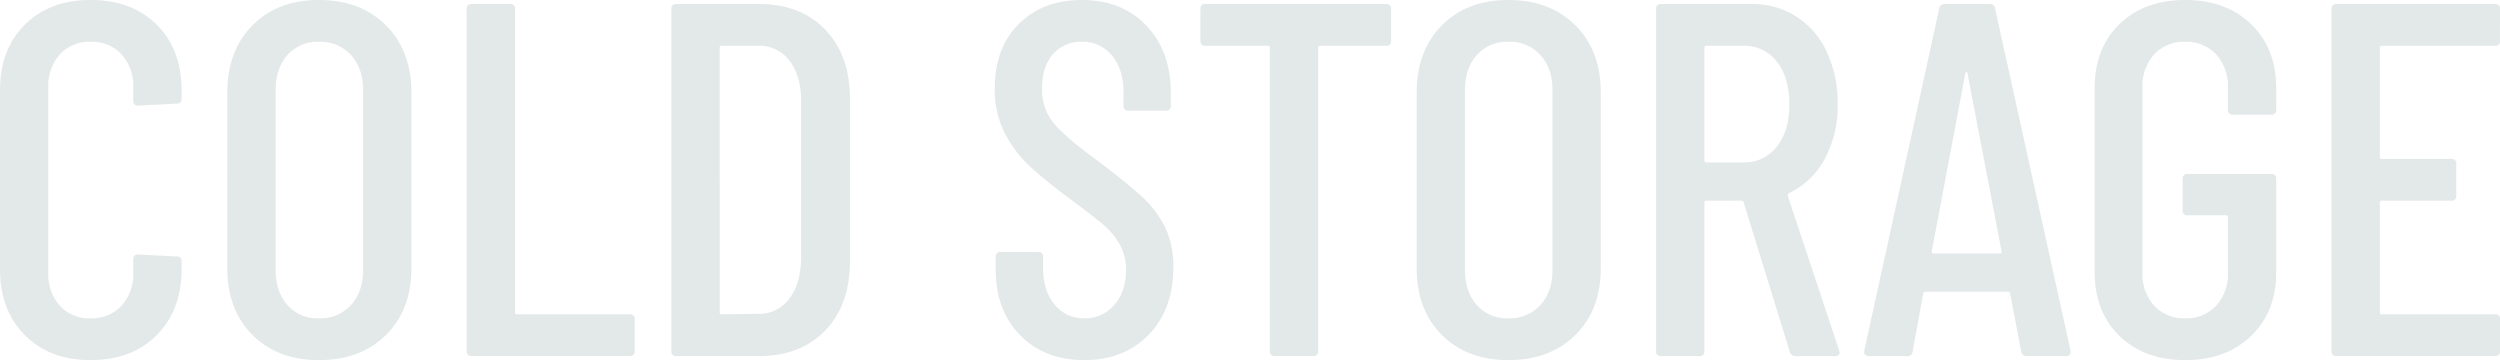 <svg xmlns="http://www.w3.org/2000/svg" viewBox="0 0 745.65 107.4"><path fill="#c8d2d2" d="M27 107.4q-12.15 0-19.575-7.425T0 80.25V27Q0 14.7 7.425 7.35T27 0q12.3 0 19.725 7.35T54.15 27v2.4a1.326 1.326 0 0 1-1.5 1.5l-11.4.6a1.326 1.326 0 0 1-1.5-1.5v-3.9a13.866 13.866 0 0 0-3.525-9.9A12.076 12.076 0 0 0 27 12.45a11.838 11.838 0 0 0-9.15 3.75 14.047 14.047 0 0 0-3.45 9.9v55.2a14.047 14.047 0 0 0 3.45 9.9A11.838 11.838 0 0 0 27 94.95a12.076 12.076 0 0 0 9.225-3.75 13.866 13.866 0 0 0 3.525-9.9v-3.9a1.326 1.326 0 0 1 1.5-1.5l11.4.6a1.326 1.326 0 0 1 1.5 1.5v2.25q0 12.3-7.425 19.725T27 107.4zm68.1 0q-12.3 0-19.8-7.5t-7.5-19.95V27.6q0-12.45 7.5-20.025T95.1 0q12.45 0 20.025 7.575T122.7 27.6v52.35q0 12.45-7.575 19.95T95.1 107.4zm0-12.45a12.32 12.32 0 0 0 9.6-3.975q3.6-3.975 3.6-10.425v-53.7q0-6.45-3.6-10.425a12.32 12.32 0 0 0-9.6-3.975 11.914 11.914 0 0 0-9.375 3.975Q82.2 20.4 82.2 26.85v53.7q0 6.45 3.525 10.425A11.914 11.914 0 0 0 95.1 94.95zm45.6 11.25a1.326 1.326 0 0 1-1.5-1.5V2.7a1.326 1.326 0 0 1 1.5-1.5h11.4a1.326 1.326 0 0 1 1.5 1.5v90.45a.53.53 0 0 0 .6.6h33.6a1.326 1.326 0 0 1 1.5 1.5v9.45a1.326 1.326 0 0 1-1.5 1.5zm61.05 0a1.326 1.326 0 0 1-1.5-1.5V2.7a1.326 1.326 0 0 1 1.5-1.5h24.6q12.45 0 19.8 7.65t7.35 20.7v48.3q0 13.05-7.35 20.7t-19.8 7.65zm12.9-13.05a.53.53 0 0 0 .6.6l10.95-.15a11.027 11.027 0 0 0 9.15-4.425q3.45-4.425 3.6-12.075V30.3q0-7.65-3.45-12.15a11.109 11.109 0 0 0-9.3-4.5h-10.95a.53.53 0 0 0-.6.6zM323.4 107.4q-11.85 0-19.125-7.425T297 80.55v-3.9a1.326 1.326 0 0 1 1.5-1.5h11.1a1.326 1.326 0 0 1 1.5 1.5v3.15q0 6.9 3.45 11.025a11.018 11.018 0 0 0 8.85 4.125 11.411 11.411 0 0 0 8.925-3.975Q335.85 87 335.85 80.55a15.217 15.217 0 0 0-1.875-7.65 22.181 22.181 0 0 0-4.95-5.925q-3.075-2.625-9.975-7.725a147.421 147.421 0 0 1-12-9.75 36.233 36.233 0 0 1-7.35-9.75 28.269 28.269 0 0 1-3-13.35q0-12.15 7.2-19.275T322.65 0q12 0 19.275 7.65t7.275 20.1v3.75a1.326 1.326 0 0 1-1.5 1.5h-11.1a1.326 1.326 0 0 1-1.5-1.5v-4.05q0-6.75-3.45-10.875a11.174 11.174 0 0 0-9-4.125 10.959 10.959 0 0 0-8.55 3.675q-3.3 3.675-3.3 10.275a15.7 15.7 0 0 0 3.3 10.125q3.3 4.125 12.75 11.025 9 6.75 13.575 10.95a31.317 31.317 0 0 1 7.05 9.225 26.72 26.72 0 0 1 2.475 11.925q0 12.6-7.35 20.175t-19.2 7.575zm90-106.2a1.326 1.326 0 0 1 1.5 1.5v9.45a1.326 1.326 0 0 1-1.5 1.5h-19.65a.53.53 0 0 0-.6.6v90.45a1.326 1.326 0 0 1-1.5 1.5h-11.4a1.326 1.326 0 0 1-1.5-1.5V14.25a.53.53 0 0 0-.6-.6h-18.6a1.326 1.326 0 0 1-1.5-1.5V2.7a1.326 1.326 0 0 1 1.5-1.5zm36.45 106.2q-12.3 0-19.8-7.5t-7.5-19.95V27.6q0-12.45 7.5-20.025T449.85 0q12.45 0 20.025 7.575T477.45 27.6v52.35q0 12.45-7.575 19.95t-20.025 7.5zm0-12.45a12.32 12.32 0 0 0 9.6-3.975q3.6-3.975 3.6-10.425v-53.7q0-6.45-3.6-10.425a12.32 12.32 0 0 0-9.6-3.975 11.914 11.914 0 0 0-9.375 3.975Q436.95 20.4 436.95 26.85v53.7q0 6.45 3.525 10.425a11.914 11.914 0 0 0 9.375 3.975zm85.8 11.25a1.749 1.749 0 0 1-1.8-1.2l-13.8-44.7a.588.588 0 0 0-.6-.45h-10.5a.53.53 0 0 0-.6.6v44.25a1.326 1.326 0 0 1-1.5 1.5h-11.4a1.326 1.326 0 0 1-1.5-1.5V2.7a1.326 1.326 0 0 1 1.5-1.5h26.85a24.466 24.466 0 0 1 13.5 3.75 24.794 24.794 0 0 1 9.075 10.575A35.917 35.917 0 0 1 548.1 31.05a33.118 33.118 0 0 1-3.9 16.425A23.382 23.382 0 0 1 533.55 57.6a.855.855 0 0 0-.3.9l15.3 46.05.15.6q0 1.05-1.35 1.05zm-26.7-92.55a.53.53 0 0 0-.6.6v33.6a.53.53 0 0 0 .6.6h11.1a12.019 12.019 0 0 0 9.9-4.725Q533.7 39 533.7 31.2q0-8.1-3.75-12.825a12.019 12.019 0 0 0-9.9-4.725zm95.55 92.55a1.543 1.543 0 0 1-1.65-1.35l-3.3-17.25a.5.5 0 0 0-.225-.45.924.924 0 0 0-.525-.15h-24.45a.924.924 0 0 0-.525.15.5.5 0 0 0-.225.45l-3.15 17.25a1.432 1.432 0 0 1-1.65 1.35h-11.4a1.381 1.381 0 0 1-1.125-.45 1.368 1.368 0 0 1-.225-1.2l22.35-102a1.543 1.543 0 0 1 1.65-1.35h13.35a1.432 1.432 0 0 1 1.65 1.35l22.5 102v.3a1.193 1.193 0 0 1-1.35 1.35zM576.15 75q0 .6.45.6h19.95q.45 0 .45-.6l-10.2-53.25q-.15-.3-.3-.3t-.3.3zm75.6 32.4q-12.15 0-19.575-7.2t-7.425-19.05v-54.9q0-11.85 7.425-19.05T651.75 0q12.15 0 19.65 7.2t7.5 19.2v6.3a1.326 1.326 0 0 1-1.5 1.5H666a1.326 1.326 0 0 1-1.5-1.5v-6.6a13.867 13.867 0 0 0-3.525-9.9 12.076 12.076 0 0 0-9.225-3.75 12.076 12.076 0 0 0-9.225 3.75A13.867 13.867 0 0 0 639 26.1v55.2a13.867 13.867 0 0 0 3.525 9.9 12.076 12.076 0 0 0 9.225 3.75 12.076 12.076 0 0 0 9.225-3.75 13.867 13.867 0 0 0 3.525-9.9V64.8a.53.53 0 0 0-.6-.6h-11.4a1.326 1.326 0 0 1-1.5-1.5v-9.3a1.326 1.326 0 0 1 1.5-1.5h24.9a1.326 1.326 0 0 1 1.5 1.5v27.75q0 11.85-7.5 19.05t-19.65 7.2zm93.9-95.25a1.326 1.326 0 0 1-1.5 1.5H710.4a.53.53 0 0 0-.6.6V46.8a.53.53 0 0 0 .6.6h20.7a1.326 1.326 0 0 1 1.5 1.5v9.45a1.326 1.326 0 0 1-1.5 1.5h-20.7a.53.53 0 0 0-.6.6v32.7a.53.53 0 0 0 .6.6h33.75a1.326 1.326 0 0 1 1.5 1.5v9.45a1.326 1.326 0 0 1-1.5 1.5H696.9a1.326 1.326 0 0 1-1.5-1.5V2.7a1.326 1.326 0 0 1 1.5-1.5h47.25a1.326 1.326 0 0 1 1.5 1.5z" opacity=".5"/></svg>
